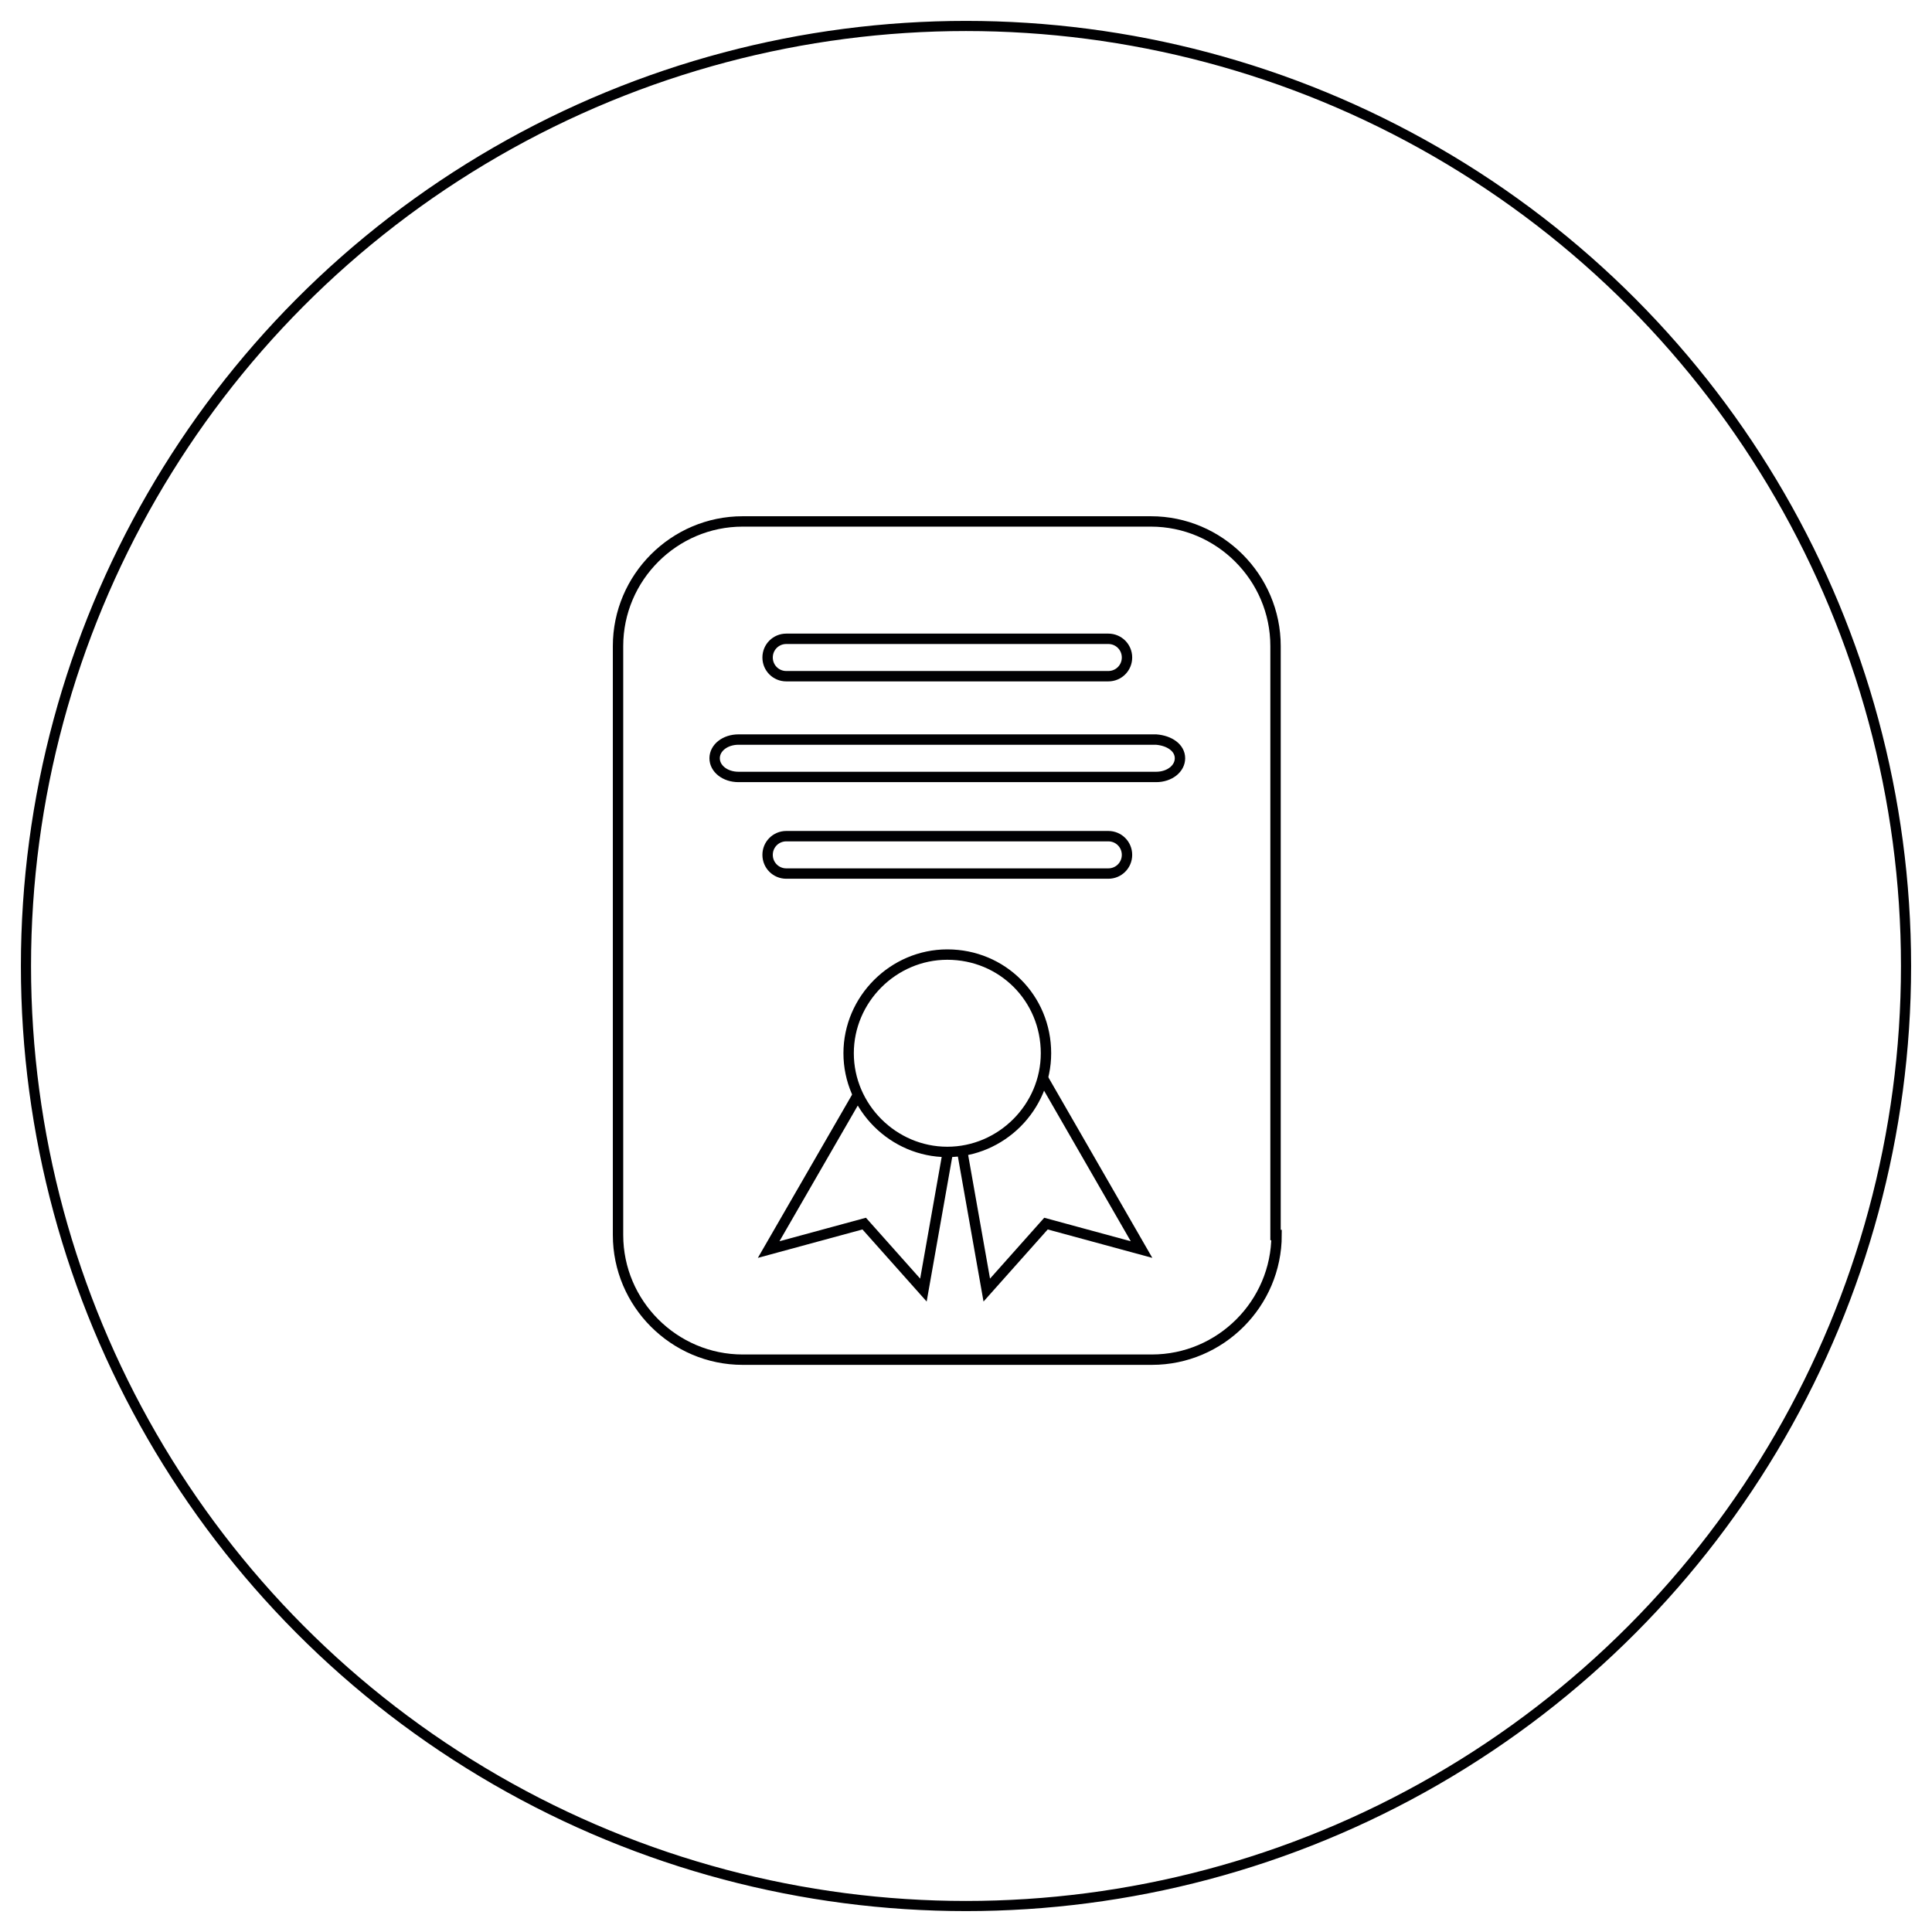 <?xml version="1.0" encoding="utf-8"?>
<!-- Generator: Adobe Illustrator 17.1.0, SVG Export Plug-In . SVG Version: 6.00 Build 0)  -->
<!DOCTYPE svg PUBLIC "-//W3C//DTD SVG 1.1//EN" "http://www.w3.org/Graphics/SVG/1.1/DTD/svg11.dtd">
<svg version="1.1" id="Слой_1" xmlns="http://www.w3.org/2000/svg" xmlns:xlink="http://www.w3.org/1999/xlink" x="0px" y="0px"
	 viewBox="0 0 186 186" enable-background="new 0 0 186 186" xml:space="preserve">
<path fill="none" stroke="#000002" stroke-miterlimit="10" d="M122.9,118.9c0,6.6-5.4,12-12,12H71.5c-6.6,0-12-5.4-12-12V62.2
	c0-6.6,5.4-12,12-12h39.3c6.6,0,12,5.4,12,12V118.9z"/>
<path fill="none" stroke="#000002" stroke-miterlimit="10" d="M108.5,63.3c0,1-0.8,1.8-1.8,1.8h-31c-1,0-1.8-0.8-1.8-1.8l0,0
	c0-1,0.8-1.8,1.8-1.8h31C107.7,61.5,108.5,62.3,108.5,63.3L108.5,63.3z"/>
<path fill="none" stroke="#000002" stroke-miterlimit="10" d="M108.5,82.3c0,1-0.8,1.8-1.8,1.8h-31c-1,0-1.8-0.8-1.8-1.8l0,0
	c0-1,0.8-1.8,1.8-1.8h31C107.7,80.5,108.5,81.3,108.5,82.3L108.5,82.3z"/>
<path fill="none" stroke="#000002" stroke-miterlimit="10" d="M113.6,73c0,1-1,1.8-2.3,1.8H71.1c-1.3,0-2.3-0.8-2.3-1.8l0,0
	c0-1,1-1.8,2.3-1.8h40.2C112.6,71.3,113.6,72,113.6,73L113.6,73z"/>
<path fill="none" stroke="#000002" stroke-miterlimit="10" d="M100.7,101.4c0,5.2-4.3,9.5-9.5,9.5l0,0c-5.2,0-9.5-4.3-9.5-9.5l0,0
	c0-5.2,4.3-9.5,9.5-9.5l0,0C96.5,91.9,100.7,96.1,100.7,101.4L100.7,101.4z"/>
<polyline fill="none" stroke="#000002" stroke-miterlimit="10" points="82.6,105.4 74,120.3 83.2,117.8 88.9,124.2 91.2,111.2 "/>
<polyline fill="none" stroke="#000002" stroke-miterlimit="10" points="100.4,103.8 109.9,120.3 100.7,117.8 95,124.2 92.7,111.2 
	"/>
<circle fill="none" stroke="#000002" stroke-width="0.976" stroke-miterlimit="10" cx="93" cy="93" r="90.5"/>
</svg>
